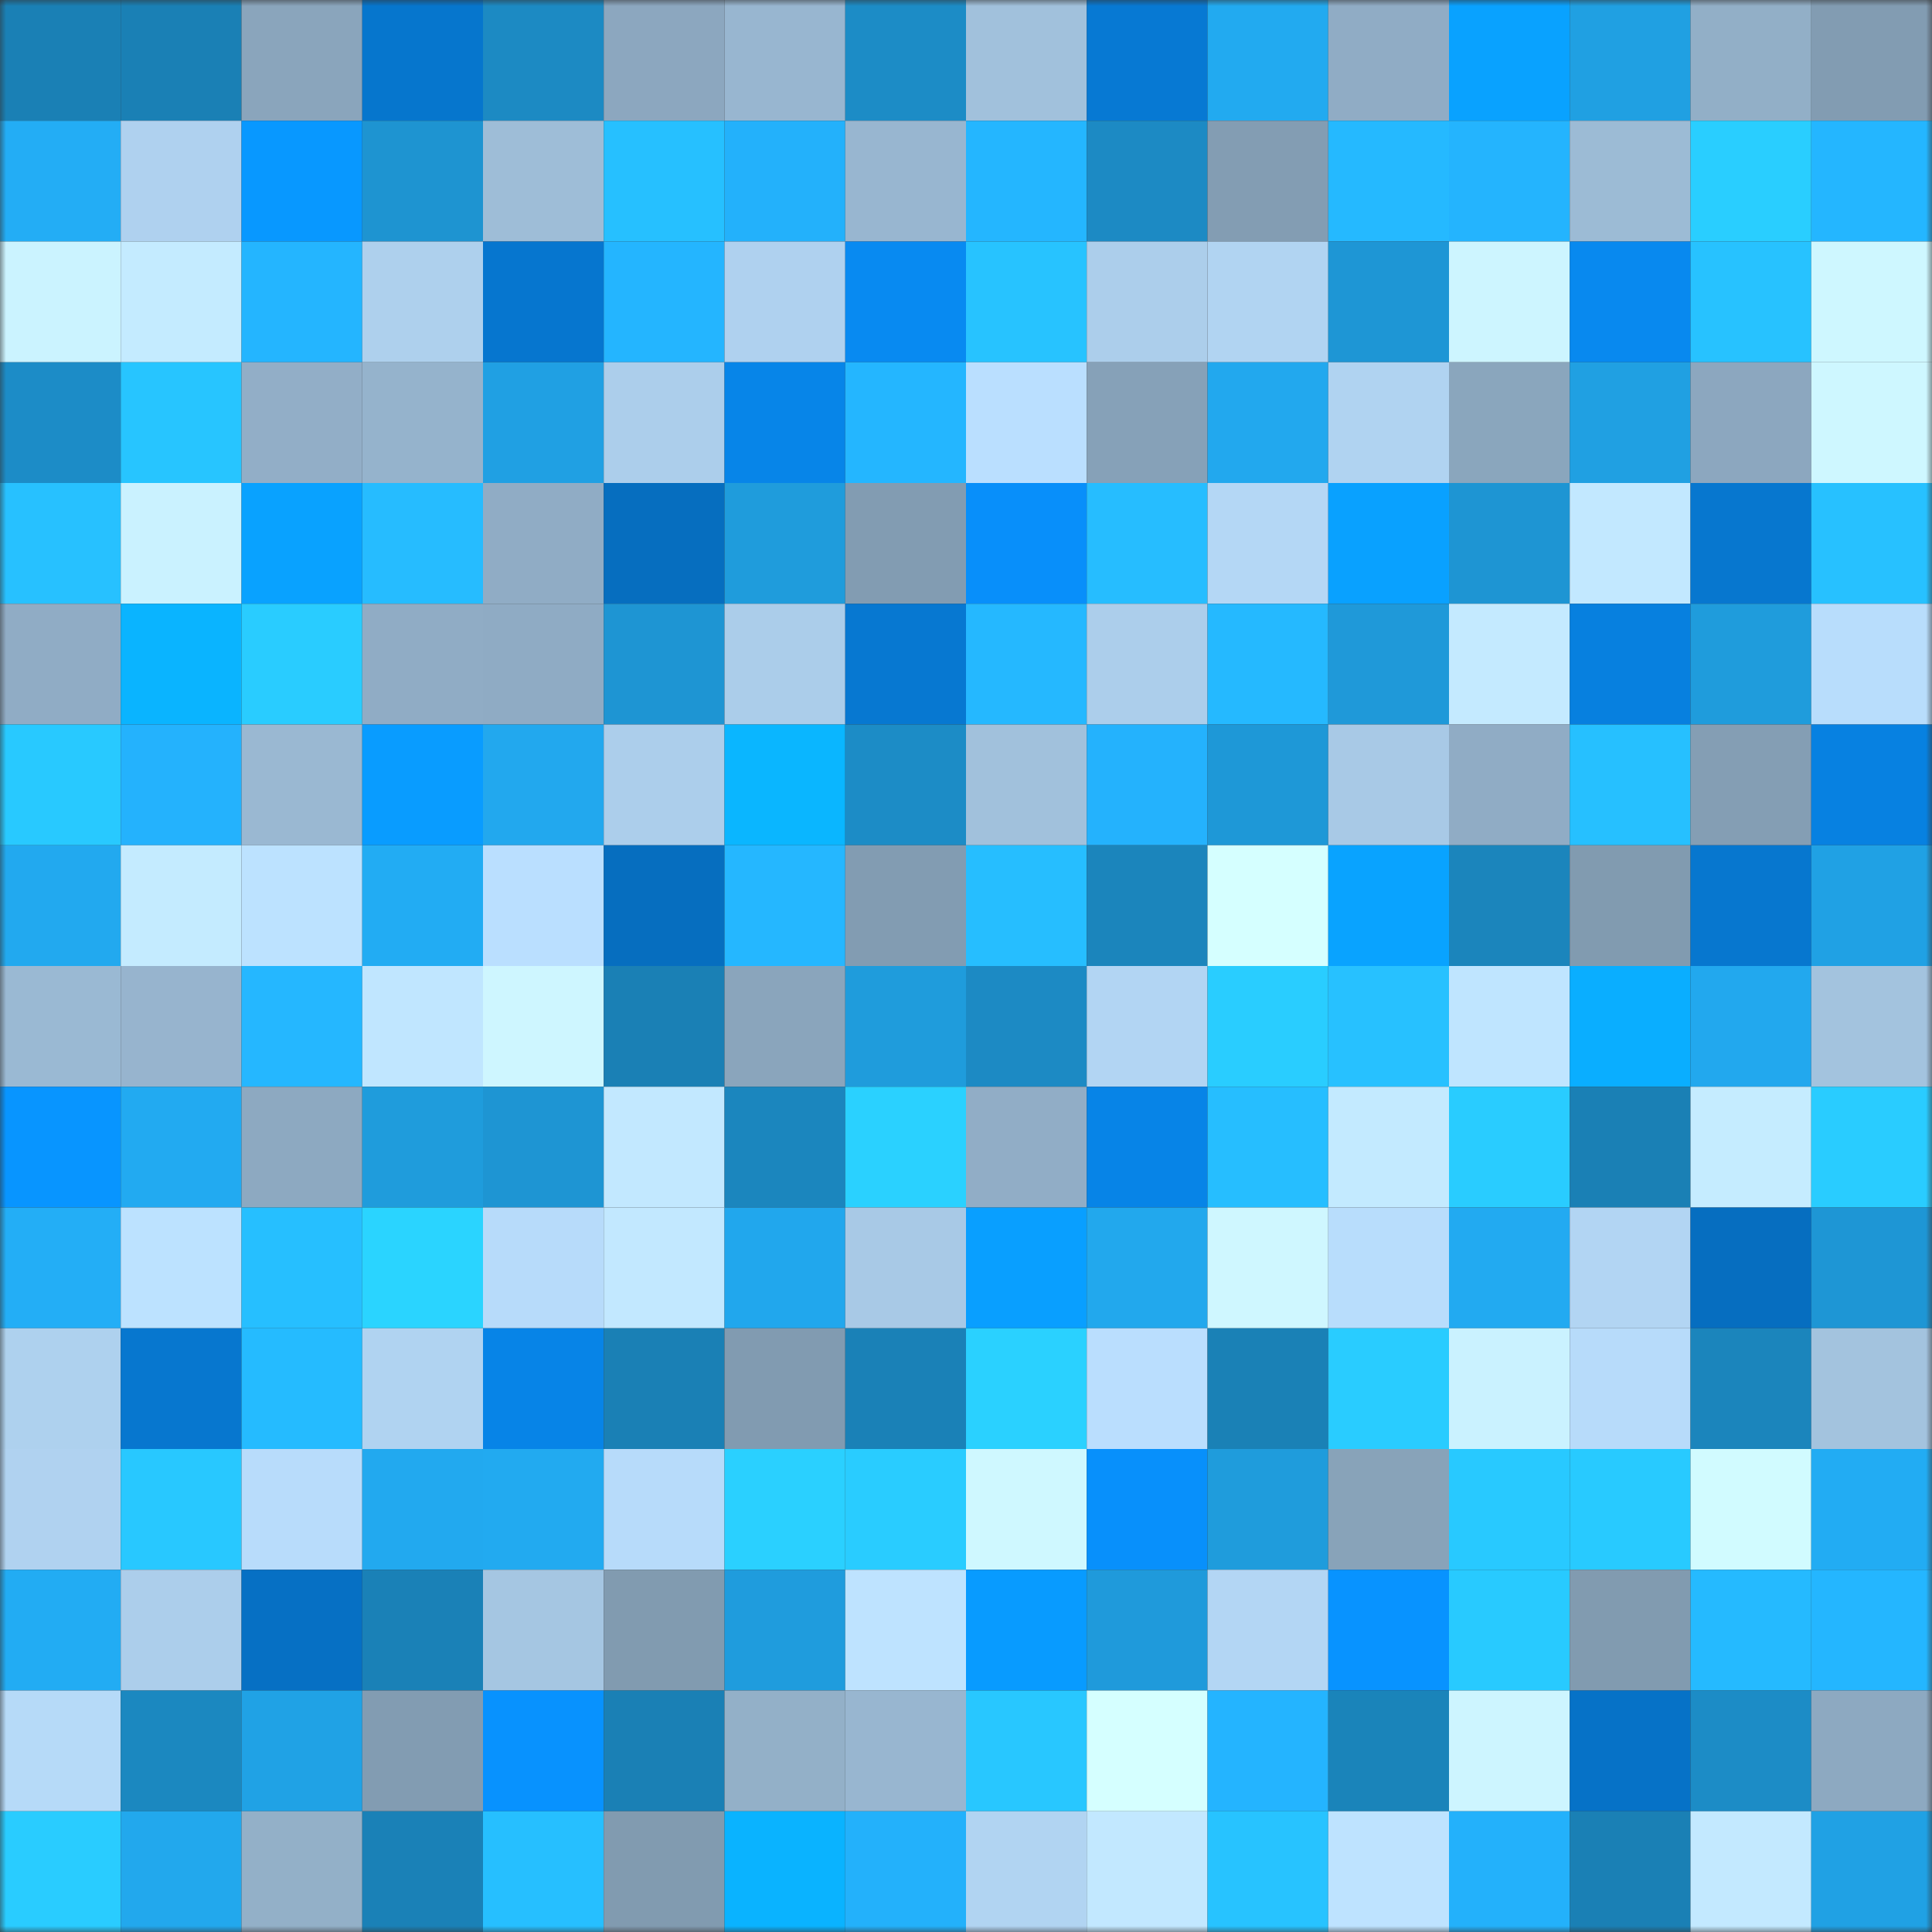 <svg viewBox="0 0 160 160" fill="none" role="img" xmlns="http://www.w3.org/2000/svg" width="240" height="240" name="ens%2Cdelicacy3.eth"><rect x="0" y="0" width="160" height="160" fill="#333333" stroke="none"/><mask id="802740362" mask-type="alpha" maskUnits="userSpaceOnUse" x="0" y="0" width="160" height="160"><rect width="160" height="160" fill="#FFFFFF"></rect></mask><g mask="url(#802740362)"><rect x="0" y="0" width="10" height="10" fill="#1a80b5"></rect><rect x="10" y="0" width="10" height="10" fill="#1a80b5"></rect><rect x="20" y="0" width="10" height="10" fill="#8aa5bc"></rect><rect x="30" y="0" width="10" height="10" fill="#0676cd"></rect><rect x="40" y="0" width="10" height="10" fill="#1c8ac3"></rect><rect x="50" y="0" width="10" height="10" fill="#8ca7bf"></rect><rect x="60" y="0" width="10" height="10" fill="#98b6d0"></rect><rect x="70" y="0" width="10" height="10" fill="#1c8cc6"></rect><rect x="80" y="0" width="10" height="10" fill="#a1c1dc"></rect><rect x="90" y="0" width="10" height="10" fill="#0779d3"></rect><rect x="100" y="0" width="10" height="10" fill="#22aaf0"></rect><rect x="110" y="0" width="10" height="10" fill="#90acc5"></rect><rect x="120" y="0" width="10" height="10" fill="#09a2ff"></rect><rect x="130" y="0" width="10" height="10" fill="#20a0e2"></rect><rect x="140" y="0" width="10" height="10" fill="#92afc7"></rect><rect x="150" y="0" width="10" height="10" fill="#829cb2"></rect><rect x="0" y="10" width="10" height="10" fill="#23adf5"></rect><rect x="10" y="10" width="10" height="10" fill="#afd1ef"></rect><rect x="20" y="10" width="10" height="10" fill="#0898ff"></rect><rect x="30" y="10" width="10" height="10" fill="#1e94d1"></rect><rect x="40" y="10" width="10" height="10" fill="#9ebdd7"></rect><rect x="50" y="10" width="10" height="10" fill="#26c0ff"></rect><rect x="60" y="10" width="10" height="10" fill="#23b1fb"></rect><rect x="70" y="10" width="10" height="10" fill="#98b6d0"></rect><rect x="80" y="10" width="10" height="10" fill="#24b6ff"></rect><rect x="90" y="10" width="10" height="10" fill="#1c8ac4"></rect><rect x="100" y="10" width="10" height="10" fill="#839db3"></rect><rect x="110" y="10" width="10" height="10" fill="#25b9ff"></rect><rect x="120" y="10" width="10" height="10" fill="#24b4fe"></rect><rect x="130" y="10" width="10" height="10" fill="#9cbbd5"></rect><rect x="140" y="10" width="10" height="10" fill="#29ceff"></rect><rect x="150" y="10" width="10" height="10" fill="#24b6ff"></rect><rect x="0" y="20" width="10" height="10" fill="#cbf3ff"></rect><rect x="10" y="20" width="10" height="10" fill="#c4ebff"></rect><rect x="20" y="20" width="10" height="10" fill="#24b5ff"></rect><rect x="30" y="20" width="10" height="10" fill="#aed0ed"></rect><rect x="40" y="20" width="10" height="10" fill="#0676cf"></rect><rect x="50" y="20" width="10" height="10" fill="#24b5ff"></rect><rect x="60" y="20" width="10" height="10" fill="#afd1ef"></rect><rect x="70" y="20" width="10" height="10" fill="#088af1"></rect><rect x="80" y="20" width="10" height="10" fill="#27c3ff"></rect><rect x="90" y="20" width="10" height="10" fill="#acceeb"></rect><rect x="100" y="20" width="10" height="10" fill="#b1d4f2"></rect><rect x="110" y="20" width="10" height="10" fill="#1e96d5"></rect><rect x="120" y="20" width="10" height="10" fill="#cdf5ff"></rect><rect x="130" y="20" width="10" height="10" fill="#0889ef"></rect><rect x="140" y="20" width="10" height="10" fill="#27c2ff"></rect><rect x="150" y="20" width="10" height="10" fill="#cef7ff"></rect><rect x="0" y="30" width="10" height="10" fill="#1c8cc7"></rect><rect x="10" y="30" width="10" height="10" fill="#27c5ff"></rect><rect x="20" y="30" width="10" height="10" fill="#92aec7"></rect><rect x="30" y="30" width="10" height="10" fill="#95b3cc"></rect><rect x="40" y="30" width="10" height="10" fill="#20a0e3"></rect><rect x="50" y="30" width="10" height="10" fill="#acceeb"></rect><rect x="60" y="30" width="10" height="10" fill="#0785e8"></rect><rect x="70" y="30" width="10" height="10" fill="#24b6ff"></rect><rect x="80" y="30" width="10" height="10" fill="#badfff"></rect><rect x="90" y="30" width="10" height="10" fill="#86a1b8"></rect><rect x="100" y="30" width="10" height="10" fill="#22a8ee"></rect><rect x="110" y="30" width="10" height="10" fill="#b0d3f1"></rect><rect x="120" y="30" width="10" height="10" fill="#8aa6bd"></rect><rect x="130" y="30" width="10" height="10" fill="#20a0e2"></rect><rect x="140" y="30" width="10" height="10" fill="#8ca7bf"></rect><rect x="150" y="30" width="10" height="10" fill="#cef7ff"></rect><rect x="0" y="40" width="10" height="10" fill="#27c1ff"></rect><rect x="10" y="40" width="10" height="10" fill="#caf2ff"></rect><rect x="20" y="40" width="10" height="10" fill="#09a2ff"></rect><rect x="30" y="40" width="10" height="10" fill="#26bcff"></rect><rect x="40" y="40" width="10" height="10" fill="#90acc5"></rect><rect x="50" y="40" width="10" height="10" fill="#066ebf"></rect><rect x="60" y="40" width="10" height="10" fill="#1f9cdc"></rect><rect x="70" y="40" width="10" height="10" fill="#829cb2"></rect><rect x="80" y="40" width="10" height="10" fill="#088ffa"></rect><rect x="90" y="40" width="10" height="10" fill="#26bdff"></rect><rect x="100" y="40" width="10" height="10" fill="#b4d7f5"></rect><rect x="110" y="40" width="10" height="10" fill="#09a1ff"></rect><rect x="120" y="40" width="10" height="10" fill="#1e95d3"></rect><rect x="130" y="40" width="10" height="10" fill="#c2e8ff"></rect><rect x="140" y="40" width="10" height="10" fill="#0777cf"></rect><rect x="150" y="40" width="10" height="10" fill="#27c1ff"></rect><rect x="0" y="50" width="10" height="10" fill="#90acc5"></rect><rect x="10" y="50" width="10" height="10" fill="#0ab4ff"></rect><rect x="20" y="50" width="10" height="10" fill="#29ccff"></rect><rect x="30" y="50" width="10" height="10" fill="#90acc5"></rect><rect x="40" y="50" width="10" height="10" fill="#8fabc4"></rect><rect x="50" y="50" width="10" height="10" fill="#1e95d3"></rect><rect x="60" y="50" width="10" height="10" fill="#abcdea"></rect><rect x="70" y="50" width="10" height="10" fill="#0778d1"></rect><rect x="80" y="50" width="10" height="10" fill="#25b8ff"></rect><rect x="90" y="50" width="10" height="10" fill="#acceeb"></rect><rect x="100" y="50" width="10" height="10" fill="#25b9ff"></rect><rect x="110" y="50" width="10" height="10" fill="#1f99d9"></rect><rect x="120" y="50" width="10" height="10" fill="#c4eaff"></rect><rect x="130" y="50" width="10" height="10" fill="#0780df"></rect><rect x="140" y="50" width="10" height="10" fill="#1f9cdc"></rect><rect x="150" y="50" width="10" height="10" fill="#b8ddfc"></rect><rect x="0" y="60" width="10" height="10" fill="#28c9ff"></rect><rect x="10" y="60" width="10" height="10" fill="#24b2fd"></rect><rect x="20" y="60" width="10" height="10" fill="#9ab8d2"></rect><rect x="30" y="60" width="10" height="10" fill="#099cff"></rect><rect x="40" y="60" width="10" height="10" fill="#22a8ee"></rect><rect x="50" y="60" width="10" height="10" fill="#acceeb"></rect><rect x="60" y="60" width="10" height="10" fill="#0ab6ff"></rect><rect x="70" y="60" width="10" height="10" fill="#1c8cc6"></rect><rect x="80" y="60" width="10" height="10" fill="#a1c1dc"></rect><rect x="90" y="60" width="10" height="10" fill="#24b2fd"></rect><rect x="100" y="60" width="10" height="10" fill="#1e98d7"></rect><rect x="110" y="60" width="10" height="10" fill="#a8c9e6"></rect><rect x="120" y="60" width="10" height="10" fill="#90acc5"></rect><rect x="130" y="60" width="10" height="10" fill="#26c0ff"></rect><rect x="140" y="60" width="10" height="10" fill="#849eb4"></rect><rect x="150" y="60" width="10" height="10" fill="#0781e1"></rect><rect x="0" y="70" width="10" height="10" fill="#22a9ef"></rect><rect x="10" y="70" width="10" height="10" fill="#c4ebff"></rect><rect x="20" y="70" width="10" height="10" fill="#bce2ff"></rect><rect x="30" y="70" width="10" height="10" fill="#22acf3"></rect><rect x="40" y="70" width="10" height="10" fill="#badfff"></rect><rect x="50" y="70" width="10" height="10" fill="#066ebf"></rect><rect x="60" y="70" width="10" height="10" fill="#25b7ff"></rect><rect x="70" y="70" width="10" height="10" fill="#829cb2"></rect><rect x="80" y="70" width="10" height="10" fill="#26beff"></rect><rect x="90" y="70" width="10" height="10" fill="#1b85bc"></rect><rect x="100" y="70" width="10" height="10" fill="#d5ffff"></rect><rect x="110" y="70" width="10" height="10" fill="#09a3ff"></rect><rect x="120" y="70" width="10" height="10" fill="#1b85bc"></rect><rect x="130" y="70" width="10" height="10" fill="#819bb0"></rect><rect x="140" y="70" width="10" height="10" fill="#0777cf"></rect><rect x="150" y="70" width="10" height="10" fill="#20a1e4"></rect><rect x="0" y="80" width="10" height="10" fill="#9ab9d3"></rect><rect x="10" y="80" width="10" height="10" fill="#97b4ce"></rect><rect x="20" y="80" width="10" height="10" fill="#25b7ff"></rect><rect x="30" y="80" width="10" height="10" fill="#c0e6ff"></rect><rect x="40" y="80" width="10" height="10" fill="#cef6ff"></rect><rect x="50" y="80" width="10" height="10" fill="#1a80b5"></rect><rect x="60" y="80" width="10" height="10" fill="#8aa5bc"></rect><rect x="70" y="80" width="10" height="10" fill="#1f9cdc"></rect><rect x="80" y="80" width="10" height="10" fill="#1c8ac4"></rect><rect x="90" y="80" width="10" height="10" fill="#b2d5f3"></rect><rect x="100" y="80" width="10" height="10" fill="#29cdff"></rect><rect x="110" y="80" width="10" height="10" fill="#27c1ff"></rect><rect x="120" y="80" width="10" height="10" fill="#bfe5ff"></rect><rect x="130" y="80" width="10" height="10" fill="#0aaeff"></rect><rect x="140" y="80" width="10" height="10" fill="#22a8ee"></rect><rect x="150" y="80" width="10" height="10" fill="#a3c3de"></rect><rect x="0" y="90" width="10" height="10" fill="#0895ff"></rect><rect x="10" y="90" width="10" height="10" fill="#22aaf1"></rect><rect x="20" y="90" width="10" height="10" fill="#8da9c1"></rect><rect x="30" y="90" width="10" height="10" fill="#1f9cdc"></rect><rect x="40" y="90" width="10" height="10" fill="#1e95d3"></rect><rect x="50" y="90" width="10" height="10" fill="#c2e8ff"></rect><rect x="60" y="90" width="10" height="10" fill="#1b86be"></rect><rect x="70" y="90" width="10" height="10" fill="#2ad1ff"></rect><rect x="80" y="90" width="10" height="10" fill="#91adc6"></rect><rect x="90" y="90" width="10" height="10" fill="#0784e7"></rect><rect x="100" y="90" width="10" height="10" fill="#26beff"></rect><rect x="110" y="90" width="10" height="10" fill="#c3eaff"></rect><rect x="120" y="90" width="10" height="10" fill="#29ccff"></rect><rect x="130" y="90" width="10" height="10" fill="#1a80b5"></rect><rect x="140" y="90" width="10" height="10" fill="#c5ecff"></rect><rect x="150" y="90" width="10" height="10" fill="#29ccff"></rect><rect x="0" y="100" width="10" height="10" fill="#23aef6"></rect><rect x="10" y="100" width="10" height="10" fill="#bce2ff"></rect><rect x="20" y="100" width="10" height="10" fill="#26bfff"></rect><rect x="30" y="100" width="10" height="10" fill="#2ad4ff"></rect><rect x="40" y="100" width="10" height="10" fill="#b7dbfa"></rect><rect x="50" y="100" width="10" height="10" fill="#c2e8ff"></rect><rect x="60" y="100" width="10" height="10" fill="#21a7ed"></rect><rect x="70" y="100" width="10" height="10" fill="#a8c9e6"></rect><rect x="80" y="100" width="10" height="10" fill="#099fff"></rect><rect x="90" y="100" width="10" height="10" fill="#22a8ed"></rect><rect x="100" y="100" width="10" height="10" fill="#cff7ff"></rect><rect x="110" y="100" width="10" height="10" fill="#b8ddfc"></rect><rect x="120" y="100" width="10" height="10" fill="#22aaf1"></rect><rect x="130" y="100" width="10" height="10" fill="#b2d5f3"></rect><rect x="140" y="100" width="10" height="10" fill="#066ec0"></rect><rect x="150" y="100" width="10" height="10" fill="#1e96d5"></rect><rect x="0" y="110" width="10" height="10" fill="#aed1ee"></rect><rect x="10" y="110" width="10" height="10" fill="#0777cf"></rect><rect x="20" y="110" width="10" height="10" fill="#25bbff"></rect><rect x="30" y="110" width="10" height="10" fill="#b0d3f1"></rect><rect x="40" y="110" width="10" height="10" fill="#0784e7"></rect><rect x="50" y="110" width="10" height="10" fill="#1a80b5"></rect><rect x="60" y="110" width="10" height="10" fill="#819bb1"></rect><rect x="70" y="110" width="10" height="10" fill="#1a81b7"></rect><rect x="80" y="110" width="10" height="10" fill="#2ad1ff"></rect><rect x="90" y="110" width="10" height="10" fill="#badefe"></rect><rect x="100" y="110" width="10" height="10" fill="#1a81b6"></rect><rect x="110" y="110" width="10" height="10" fill="#29ccff"></rect><rect x="120" y="110" width="10" height="10" fill="#caf2ff"></rect><rect x="130" y="110" width="10" height="10" fill="#b7dbfa"></rect><rect x="140" y="110" width="10" height="10" fill="#1b85bc"></rect><rect x="150" y="110" width="10" height="10" fill="#a3c3de"></rect><rect x="0" y="120" width="10" height="10" fill="#b0d2f0"></rect><rect x="10" y="120" width="10" height="10" fill="#28c8ff"></rect><rect x="20" y="120" width="10" height="10" fill="#b8dcfb"></rect><rect x="30" y="120" width="10" height="10" fill="#22a9ef"></rect><rect x="40" y="120" width="10" height="10" fill="#22aaf0"></rect><rect x="50" y="120" width="10" height="10" fill="#b7dbfa"></rect><rect x="60" y="120" width="10" height="10" fill="#2ad0ff"></rect><rect x="70" y="120" width="10" height="10" fill="#29ccff"></rect><rect x="80" y="120" width="10" height="10" fill="#cff8ff"></rect><rect x="90" y="120" width="10" height="10" fill="#0890fb"></rect><rect x="100" y="120" width="10" height="10" fill="#1f9cdc"></rect><rect x="110" y="120" width="10" height="10" fill="#88a3b9"></rect><rect x="120" y="120" width="10" height="10" fill="#28c9ff"></rect><rect x="130" y="120" width="10" height="10" fill="#28caff"></rect><rect x="140" y="120" width="10" height="10" fill="#d1fbff"></rect><rect x="150" y="120" width="10" height="10" fill="#22acf3"></rect><rect x="0" y="130" width="10" height="10" fill="#22acf3"></rect><rect x="10" y="130" width="10" height="10" fill="#acceeb"></rect><rect x="20" y="130" width="10" height="10" fill="#0670c4"></rect><rect x="30" y="130" width="10" height="10" fill="#1a81b7"></rect><rect x="40" y="130" width="10" height="10" fill="#a5c6e2"></rect><rect x="50" y="130" width="10" height="10" fill="#819bb0"></rect><rect x="60" y="130" width="10" height="10" fill="#1f9cdd"></rect><rect x="70" y="130" width="10" height="10" fill="#bee3ff"></rect><rect x="80" y="130" width="10" height="10" fill="#089bff"></rect><rect x="90" y="130" width="10" height="10" fill="#1f9adb"></rect><rect x="100" y="130" width="10" height="10" fill="#b3d6f4"></rect><rect x="110" y="130" width="10" height="10" fill="#0893ff"></rect><rect x="120" y="130" width="10" height="10" fill="#28caff"></rect><rect x="130" y="130" width="10" height="10" fill="#819bb0"></rect><rect x="140" y="130" width="10" height="10" fill="#25baff"></rect><rect x="150" y="130" width="10" height="10" fill="#24b6ff"></rect><rect x="0" y="140" width="10" height="10" fill="#b6daf8"></rect><rect x="10" y="140" width="10" height="10" fill="#1b88c0"></rect><rect x="20" y="140" width="10" height="10" fill="#20a2e5"></rect><rect x="30" y="140" width="10" height="10" fill="#829cb2"></rect><rect x="40" y="140" width="10" height="10" fill="#0892fe"></rect><rect x="50" y="140" width="10" height="10" fill="#1a80b5"></rect><rect x="60" y="140" width="10" height="10" fill="#93b0c8"></rect><rect x="70" y="140" width="10" height="10" fill="#98b6d0"></rect><rect x="80" y="140" width="10" height="10" fill="#28c7ff"></rect><rect x="90" y="140" width="10" height="10" fill="#d5ffff"></rect><rect x="100" y="140" width="10" height="10" fill="#24b4ff"></rect><rect x="110" y="140" width="10" height="10" fill="#1a84ba"></rect><rect x="120" y="140" width="10" height="10" fill="#cdf5ff"></rect><rect x="130" y="140" width="10" height="10" fill="#0672c7"></rect><rect x="140" y="140" width="10" height="10" fill="#1c8cc6"></rect><rect x="150" y="140" width="10" height="10" fill="#8da9c1"></rect><rect x="0" y="150" width="10" height="10" fill="#29ccff"></rect><rect x="10" y="150" width="10" height="10" fill="#22a8ed"></rect><rect x="20" y="150" width="10" height="10" fill="#93b0c8"></rect><rect x="30" y="150" width="10" height="10" fill="#1a81b7"></rect><rect x="40" y="150" width="10" height="10" fill="#26bfff"></rect><rect x="50" y="150" width="10" height="10" fill="#819bb0"></rect><rect x="60" y="150" width="10" height="10" fill="#0ab3ff"></rect><rect x="70" y="150" width="10" height="10" fill="#23b1fb"></rect><rect x="80" y="150" width="10" height="10" fill="#b1d4f2"></rect><rect x="90" y="150" width="10" height="10" fill="#c2e8ff"></rect><rect x="100" y="150" width="10" height="10" fill="#27c3ff"></rect><rect x="110" y="150" width="10" height="10" fill="#bee3ff"></rect><rect x="120" y="150" width="10" height="10" fill="#23b1fb"></rect><rect x="130" y="150" width="10" height="10" fill="#1a80b5"></rect><rect x="140" y="150" width="10" height="10" fill="#c3e9ff"></rect><rect x="150" y="150" width="10" height="10" fill="#20a1e4"></rect></g></svg>